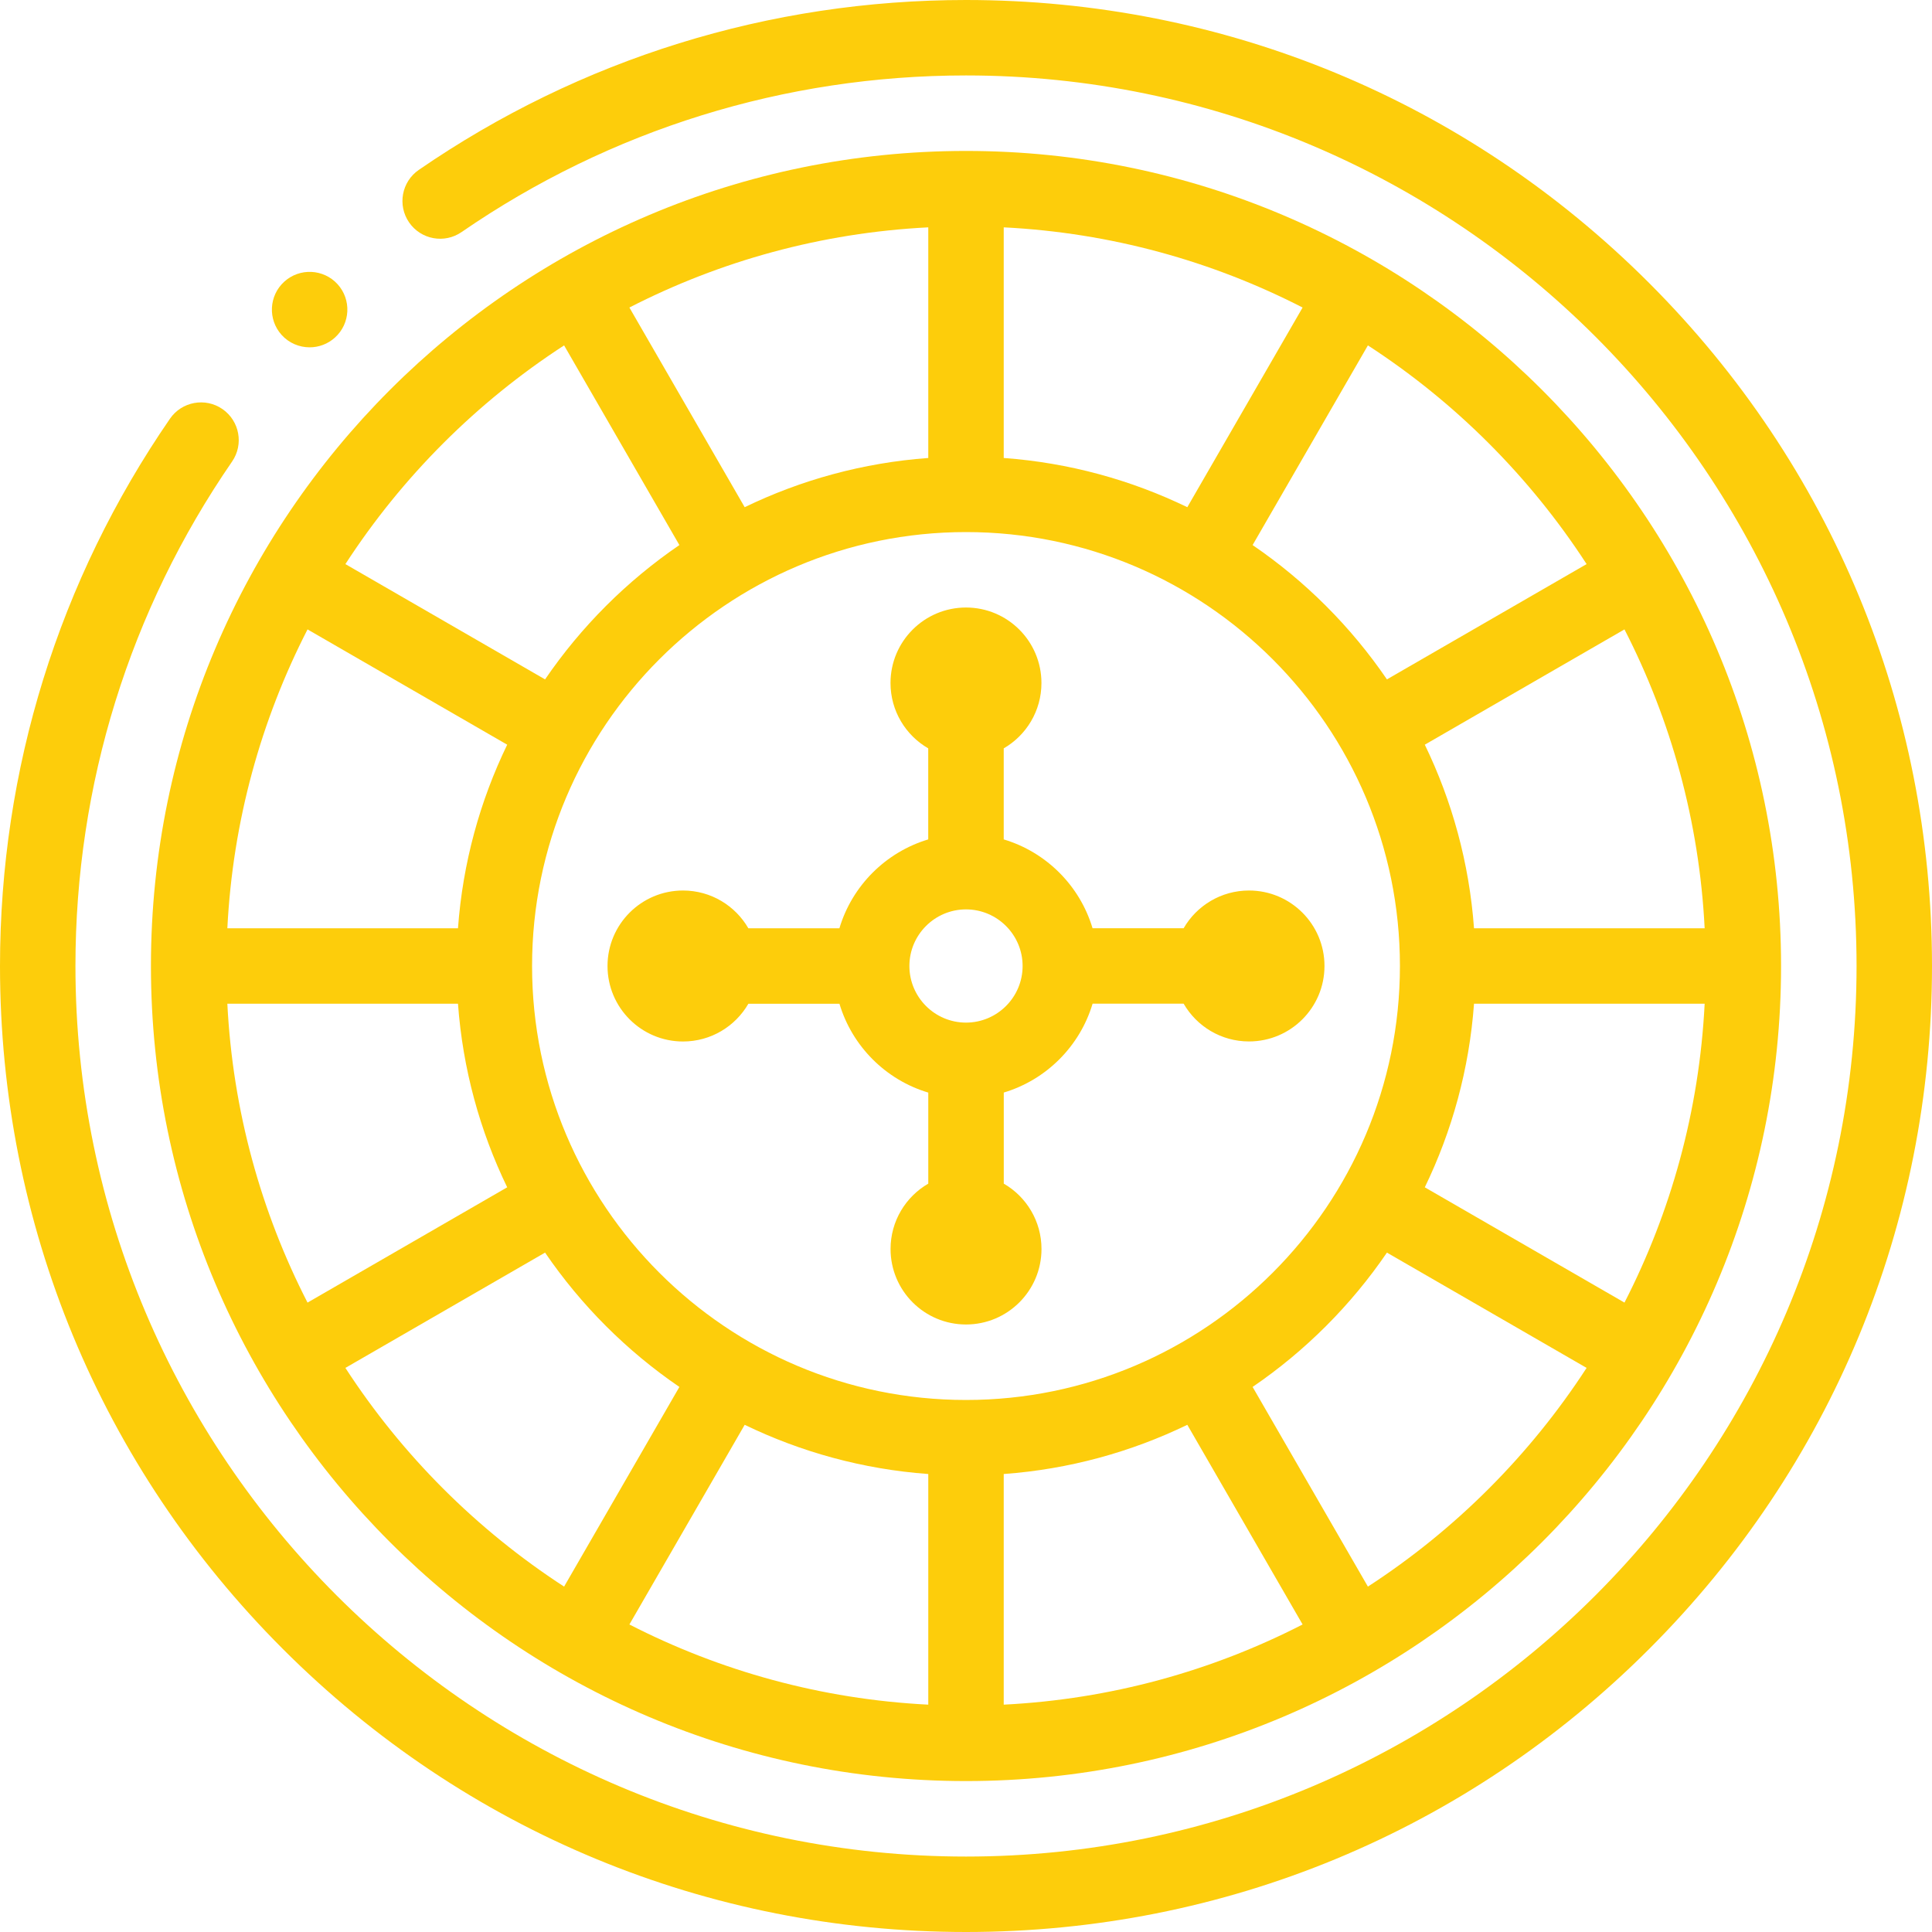 <svg width="40" height="40" viewBox="0 0 40 40" fill="none" xmlns="http://www.w3.org/2000/svg">
<g clip-path="url(#clip0_246_3713)">
<path d="M34.142 5.858C30.365 2.08 25.342 0 20 0C15.93 0 12.012 1.217 8.67 3.518C8.315 3.763 8.225 4.249 8.47 4.605C8.714 4.96 9.201 5.05 9.556 4.805C12.636 2.684 16.248 1.562 20 1.562C30.166 1.562 38.438 9.834 38.438 20C38.438 30.166 30.166 38.438 20 38.438C9.834 38.438 1.562 30.166 1.562 20C1.562 16.247 2.684 12.635 4.805 9.556C5.05 9.2 4.96 8.714 4.605 8.469C4.25 8.224 3.763 8.314 3.519 8.669C1.217 12.011 0 15.929 0 20C0 25.342 2.08 30.365 5.858 34.142C9.635 37.92 14.658 40 20 40C25.342 40 30.365 37.92 34.142 34.142C37.92 30.365 40 25.342 40 20C40 14.658 37.92 9.635 34.142 5.858Z" fill="#FDCD0B"/>
<path d="M20 36.875C29.305 36.875 36.875 29.305 36.875 20C36.875 10.695 29.305 3.125 20 3.125C10.695 3.125 3.125 10.695 3.125 20C3.125 29.305 10.695 36.875 20 36.875ZM6.367 13.031L10.501 15.418C9.937 16.582 9.581 17.866 9.482 19.219H4.707C4.819 17 5.406 14.904 6.367 13.031ZM20.781 9.482V4.707C23 4.819 25.096 5.406 26.969 6.367L24.582 10.501C23.418 9.937 22.134 9.581 20.781 9.482ZM19.219 9.482C17.866 9.581 16.582 9.937 15.418 10.501L13.031 6.367C14.904 5.406 17 4.819 19.219 4.707V9.482ZM20 11.016C24.954 11.016 28.984 15.046 28.984 20C28.984 24.954 24.954 28.985 20 28.985C15.046 28.985 11.016 24.954 11.016 20C11.016 15.046 15.046 11.016 20 11.016ZM35.293 19.219H30.518C30.419 17.866 30.063 16.582 29.499 15.418L33.633 13.031C34.594 14.904 35.181 17 35.293 19.219ZM33.633 26.969L29.499 24.582C30.063 23.418 30.419 22.134 30.518 20.781H35.293C35.181 23 34.594 25.096 33.633 26.969ZM19.219 30.518V35.293C17 35.181 14.904 34.594 13.031 33.633L15.418 29.499C16.582 30.063 17.866 30.419 19.219 30.518ZM20.781 30.518C22.134 30.419 23.418 30.063 24.582 29.499L26.969 33.633C25.096 34.594 23 35.181 20.781 35.293V30.518ZM9.482 20.781C9.581 22.134 9.937 23.418 10.501 24.582L6.367 26.969C5.406 25.096 4.819 23 4.707 20.781H9.482ZM7.151 28.321L11.285 25.934C12.03 27.025 12.975 27.97 14.066 28.715L11.679 32.849C9.871 31.674 8.325 30.129 7.151 28.321ZM28.321 32.849L25.934 28.715C27.025 27.97 27.97 27.025 28.715 25.934L32.849 28.321C31.674 30.129 30.129 31.675 28.321 32.849ZM32.849 11.679L28.715 14.066C27.97 12.975 27.025 12.03 25.934 11.285L28.321 7.151C30.129 8.325 31.675 9.871 32.849 11.679ZM11.679 7.151L14.066 11.285C12.975 12.03 12.03 12.975 11.285 14.066L7.151 11.679C8.325 9.871 9.871 8.325 11.679 7.151Z" fill="#FDCD0B"/>
<path d="M12.578 20V20C12.578 20.863 13.278 21.563 14.141 21.563C14.719 21.563 15.224 21.249 15.494 20.782H17.38C17.643 21.662 18.338 22.358 19.219 22.621V24.506C18.752 24.776 18.438 25.281 18.438 25.859C18.438 26.722 19.137 27.422 20 27.422H20C20.863 27.422 21.563 26.722 21.563 25.859C21.563 25.281 21.249 24.776 20.782 24.506V22.62C21.662 22.357 22.358 21.661 22.621 20.78H24.506C24.776 21.248 25.281 21.562 25.859 21.562C26.722 21.562 27.422 20.863 27.422 20V19.999C27.422 19.136 26.722 18.437 25.859 18.437C25.281 18.437 24.776 18.751 24.506 19.218H22.62C22.357 18.337 21.661 17.642 20.781 17.379V15.494C21.248 15.224 21.562 14.719 21.562 14.141C21.562 13.278 20.863 12.578 20 12.578H20C19.137 12.578 18.437 13.278 18.437 14.141C18.437 14.719 18.751 15.224 19.218 15.494V17.379C18.338 17.643 17.642 18.338 17.379 19.219H15.494C15.224 18.752 14.719 18.437 14.141 18.437C13.278 18.437 12.578 19.137 12.578 20ZM20 18.828C20.646 18.828 21.172 19.354 21.172 20C21.172 20.646 20.646 21.172 20 21.172C19.354 21.172 18.828 20.646 18.828 20C18.828 19.354 19.354 18.828 20 18.828Z" fill="#FDCD0B"/>
<path d="M6.411 7.191C6.598 7.191 6.786 7.124 6.936 6.988C7.255 6.698 7.279 6.204 6.989 5.884C6.698 5.565 6.204 5.542 5.885 5.832L5.885 5.832C5.566 6.122 5.542 6.616 5.832 6.936C5.986 7.105 6.198 7.191 6.411 7.191Z" fill="#FDCD0B"/>
</g>
<defs>
<clipPath id="clip0_246_3713">
<rect width="40" height="40" fill="white"/>
</clipPath>
</defs>
</svg>
